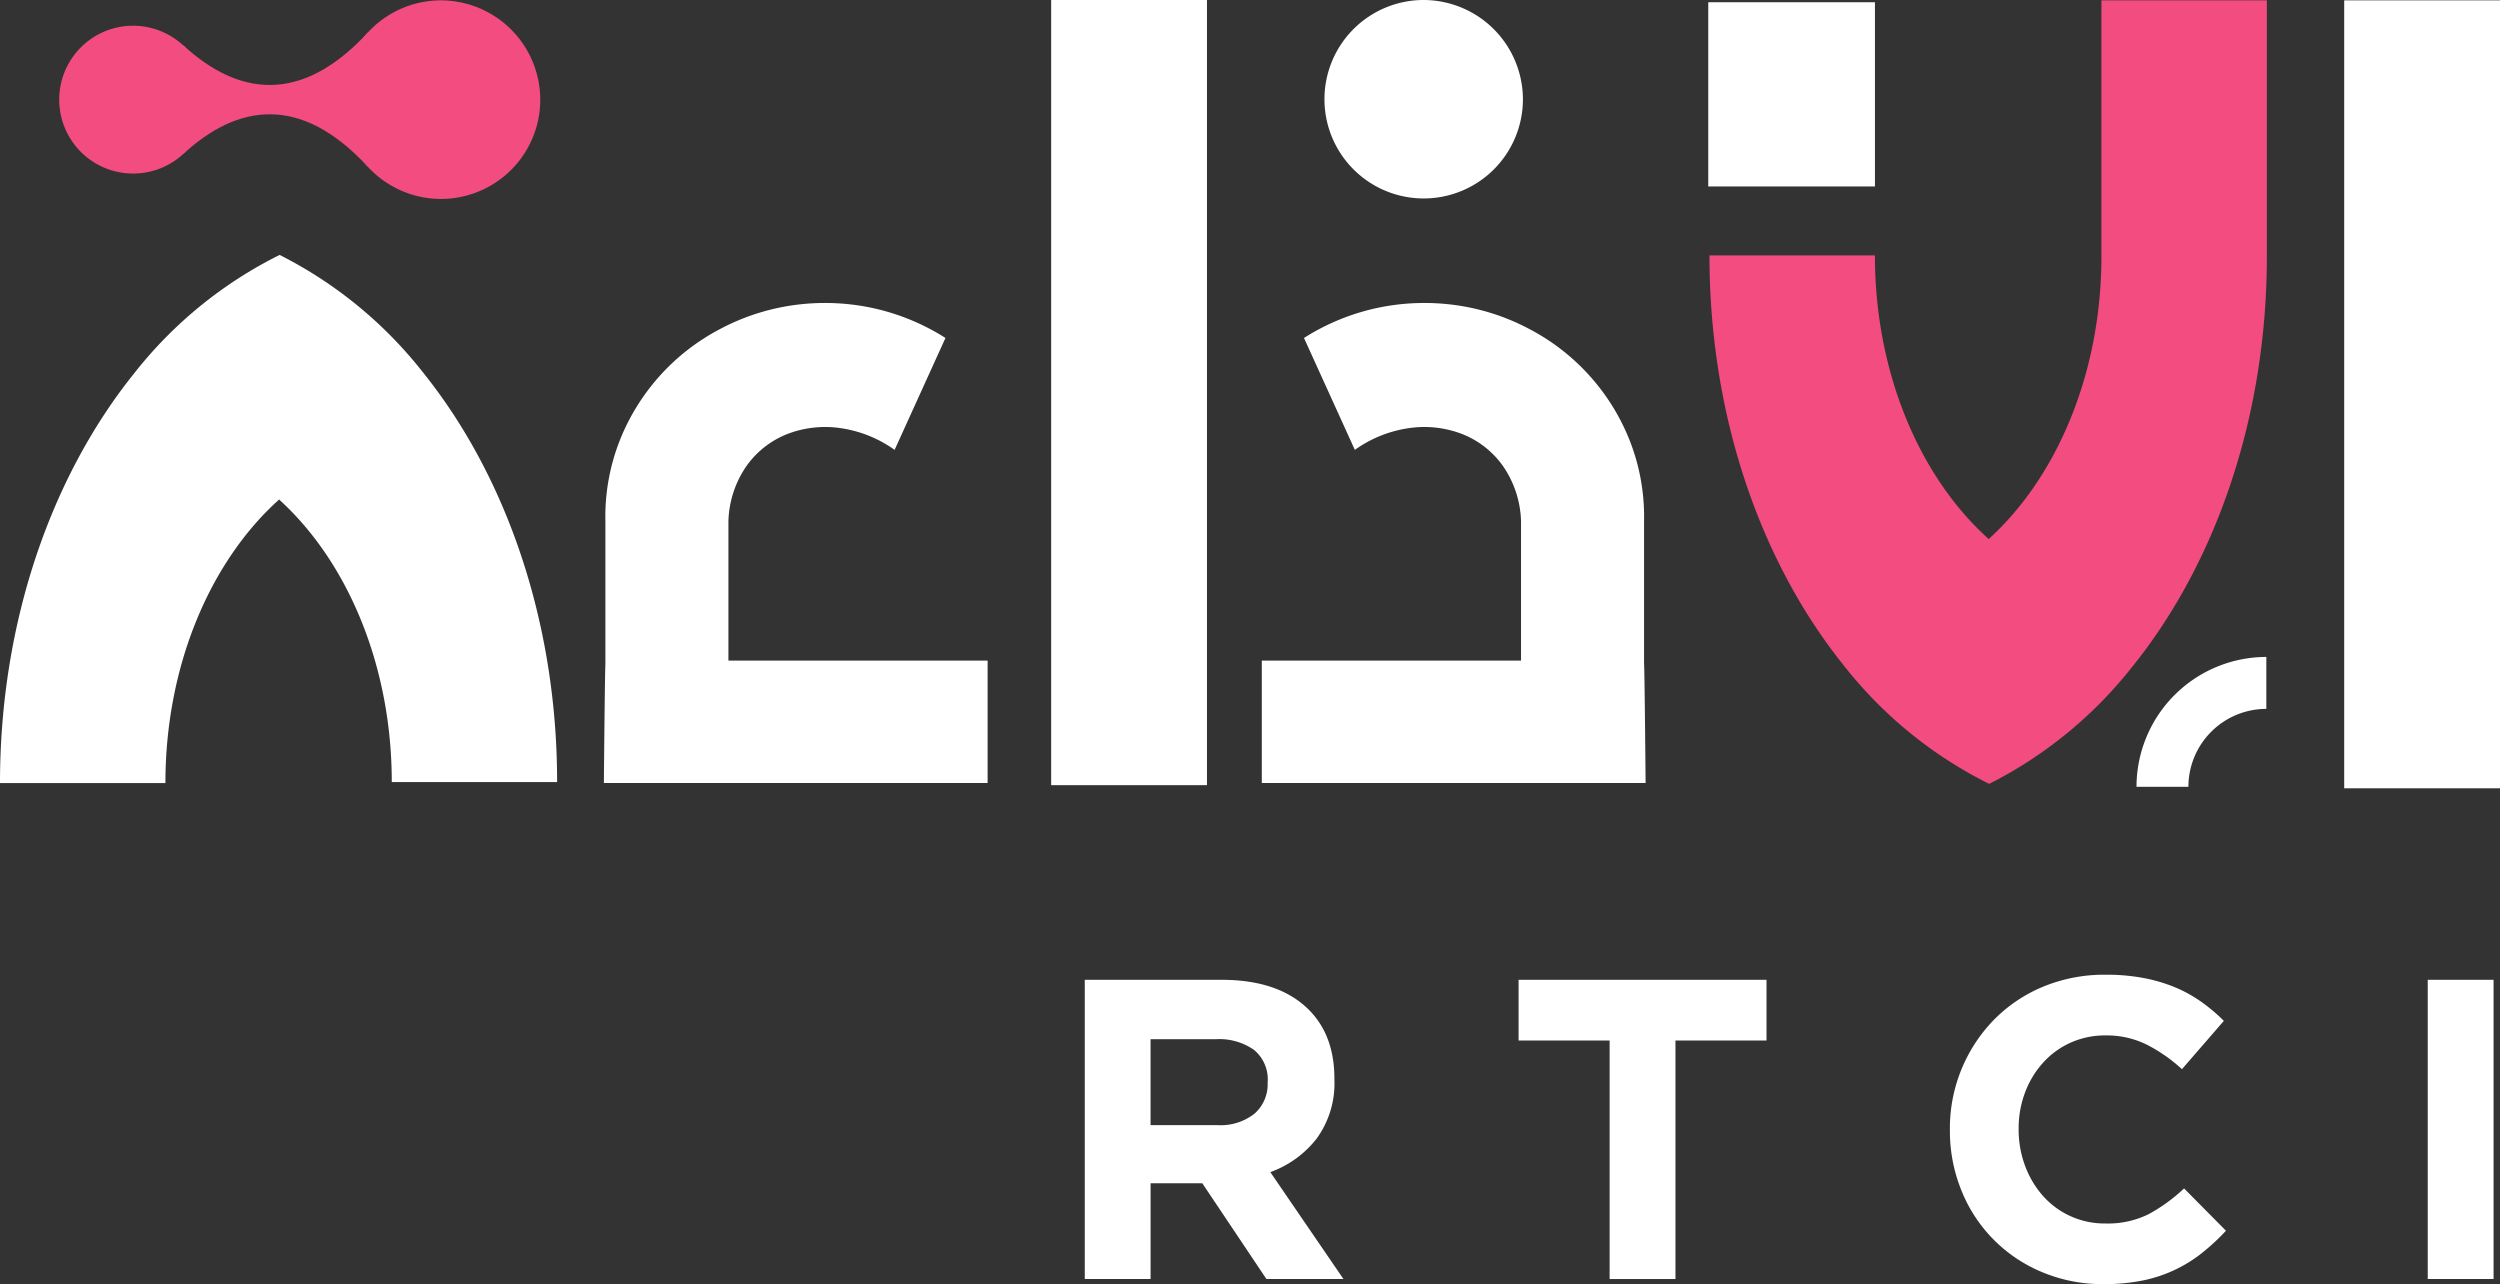 <svg id="Calque_3" xmlns="http://www.w3.org/2000/svg" width="329.015" height="169" viewBox="0 0 329.015 169">
  <rect x="0" y="0" width="329.015" height="169" fill="#333333" stroke="none"/>
  <rect id="Rectangle_2013" data-name="Rectangle 2013" width="20.504" height="103.332" transform="translate(138.34)" fill="#fff"/>
  <rect id="Rectangle_2014" data-name="Rectangle 2014" width="20.504" height="103.698" transform="translate(308.511 0.046)" fill="#fff"/>
  <rect id="Rectangle_2015" data-name="Rectangle 2015" width="21.936" height="24.245" transform="translate(224.818 0.295)" fill="#fff"/>
  <path id="Tracé_620" data-name="Tracé 620" d="M107.444,118.18c10.829,13.491,17.605,32.637,17.605,53.85H103.288c0-15.43-5.884-29.066-14.828-37.183a27.015,27.015,0,0,1,18.984-16.667Z" transform="translate(-51.729 -69.109)" fill="#fff"/>
  <path id="Tracé_621" data-name="Tracé 621" d="M55.715,96.321v8.952a28.336,28.336,0,0,0-18.984,7.715c-9.023,8.105-14.96,21.8-14.96,37.316H0C0,129.09,6.781,109.94,17.605,96.45A56.052,56.052,0,0,1,36.8,80.8,56.1,56.1,0,0,1,55.715,96.321Z" transform="translate(0 -47.25)" fill="#fff"/>
  <path id="Tracé_622" data-name="Tracé 622" d="M445.908,13.059A13.059,13.059,0,1,1,432.849,0,13.1,13.1,0,0,1,445.908,13.059Z" transform="translate(-245.483)" fill="#fff"/>
  <path id="Tracé_623" data-name="Tracé 623" d="M450.238,143.541v-18.81a27.371,27.371,0,0,0-1.881-10.584,28.293,28.293,0,0,0-13.1-14.632,29.239,29.239,0,0,0-9.467-3.156,29.938,29.938,0,0,0-10.2.224,29.522,29.522,0,0,0-10.107,4.048l6.693,14.728a16.219,16.219,0,0,1,7.4-2.9,13.816,13.816,0,0,1,6.918.893,11.959,11.959,0,0,1,5.228,4.206,13.417,13.417,0,0,1,2.325,7.175v18.361H399.93V159.2h50.512s-.137-15.65-.208-15.662Z" transform="translate(-233.87 -56.153)" fill="#fff"/>
  <path id="Tracé_624" data-name="Tracé 624" d="M191.6,143.541v-18.81a27.372,27.372,0,0,1,1.881-10.584,28.293,28.293,0,0,1,13.1-14.632,29.239,29.239,0,0,1,9.467-3.156,29.938,29.938,0,0,1,10.2.224,29.522,29.522,0,0,1,10.107,4.048l-6.693,14.728a16.219,16.219,0,0,0-7.4-2.9,13.816,13.816,0,0,0-6.918.893,11.959,11.959,0,0,0-5.228,4.206,13.417,13.417,0,0,0-2.325,7.175v18.361h34.111V159.2H191.4s.137-15.65.208-15.662Z" transform="translate(-111.926 -56.153)" fill="#fff"/>
  <path id="Tracé_625" data-name="Tracé 625" d="M684,225.3H677.17a17.106,17.106,0,0,1,17.086-17.086v6.835A10.263,10.263,0,0,0,684,225.3Z" transform="translate(-395.993 -121.756)" fill="#fff"/>
  <path id="Tracé_626" data-name="Tracé 626" d="M649.317,87.689C660.146,74.2,666.922,55.061,666.93,33.851V.11H645.156V33.855c-.013,15.417-5.9,29.041-14.836,37.154a28.5,28.5,0,0,0,5.344,8.408,29.165,29.165,0,0,0,13.653,8.267Z" transform="translate(-368.597 -0.064)" fill="#f24c81"/>
  <path id="Tracé_627" data-name="Tracé 627" d="M597.564,126v8.956A56.2,56.2,0,0,1,578.63,150.5a55.993,55.993,0,0,1-19.2-15.666C548.6,121.33,541.82,102.172,541.82,80.95h21.774c0,15.517,5.942,29.228,14.977,37.329a28.307,28.307,0,0,0,19,7.719Z" transform="translate(-316.844 -47.338)" fill="#f24c81"/>
  <path id="Tracé_628" data-name="Tracé 628" d="M134.434,13.177A13.067,13.067,0,1,1,121.367.11,13.1,13.1,0,0,1,134.434,13.177Z" transform="translate(-63.331 -0.064)" fill="#f24c81"/>
  <path id="Tracé_629" data-name="Tracé 629" d="M82.381,27.965c-8.848-9.612-17.153-8.284-24.311-1.694V11.954c7.158,6.59,15.463,7.918,24.311-1.694v17.7Z" transform="translate(-33.958 -6)" fill="#f24c81"/>
  <path id="Tracé_630" data-name="Tracé 630" d="M38.227,17.879A9.729,9.729,0,1,1,28.5,8.15,9.755,9.755,0,0,1,38.227,17.879Z" transform="translate(-10.976 -4.766)" fill="#f24c81"/>
  <path id="Tracé_631" data-name="Tracé 631" d="M367.724,349.926l-8.437-12.6h-6.806v12.6H343.82V310.55h18q7.032,0,10.941,3.43t3.911,9.563v.112a12.36,12.36,0,0,1-2.334,7.79,13.512,13.512,0,0,1-6.1,4.414l9.621,14.064H367.729Zm.17-25.931a5.024,5.024,0,0,0-1.8-4.219,7.945,7.945,0,0,0-5.008-1.408h-8.608v11.307h8.774a7.182,7.182,0,0,0,4.92-1.52,5.147,5.147,0,0,0,1.715-4.048v-.112Z" transform="translate(-201.058 -181.602)" fill="#fff"/>
  <path id="Tracé_632" data-name="Tracé 632" d="M501.965,318.539V349.93H493.3V318.539H481.32V310.55h32.628v7.989H501.965Z" transform="translate(-281.465 -181.602)" fill="#fff"/>
  <path id="Tracé_633" data-name="Tracé 633" d="M651.215,345.554a18.394,18.394,0,0,1-7.819,3.629,25.518,25.518,0,0,1-5.174.477,20.432,20.432,0,0,1-8.043-1.574,19.408,19.408,0,0,1-10.63-10.742,20.732,20.732,0,0,1-1.52-7.931V329.3a20.457,20.457,0,0,1,5.738-14.371,19.631,19.631,0,0,1,6.469-4.389,21.077,21.077,0,0,1,8.325-1.6,26.1,26.1,0,0,1,5.032.448,21.029,21.029,0,0,1,4.136,1.237,17.978,17.978,0,0,1,3.43,1.914,22.959,22.959,0,0,1,2.923,2.475l-5.514,6.357a20.865,20.865,0,0,0-4.7-3.264,11.945,11.945,0,0,0-5.373-1.179,11,11,0,0,0-4.584.955,10.873,10.873,0,0,0-3.629,2.645,12.273,12.273,0,0,0-2.363,3.911,13.319,13.319,0,0,0-.843,4.754v.112a13.537,13.537,0,0,0,.843,4.779,12.521,12.521,0,0,0,2.334,3.936,10.816,10.816,0,0,0,8.242,3.658,12.05,12.05,0,0,0,5.709-1.237,22.309,22.309,0,0,0,4.642-3.376l5.514,5.568a28.253,28.253,0,0,1-3.152,2.923Z" transform="translate(-361.41 -180.661)" fill="#fff"/>
  <path id="Tracé_634" data-name="Tracé 634" d="M769.48,349.926V310.55h8.662v39.376Z" transform="translate(-449.974 -181.602)" fill="#fff"/>
</svg>
